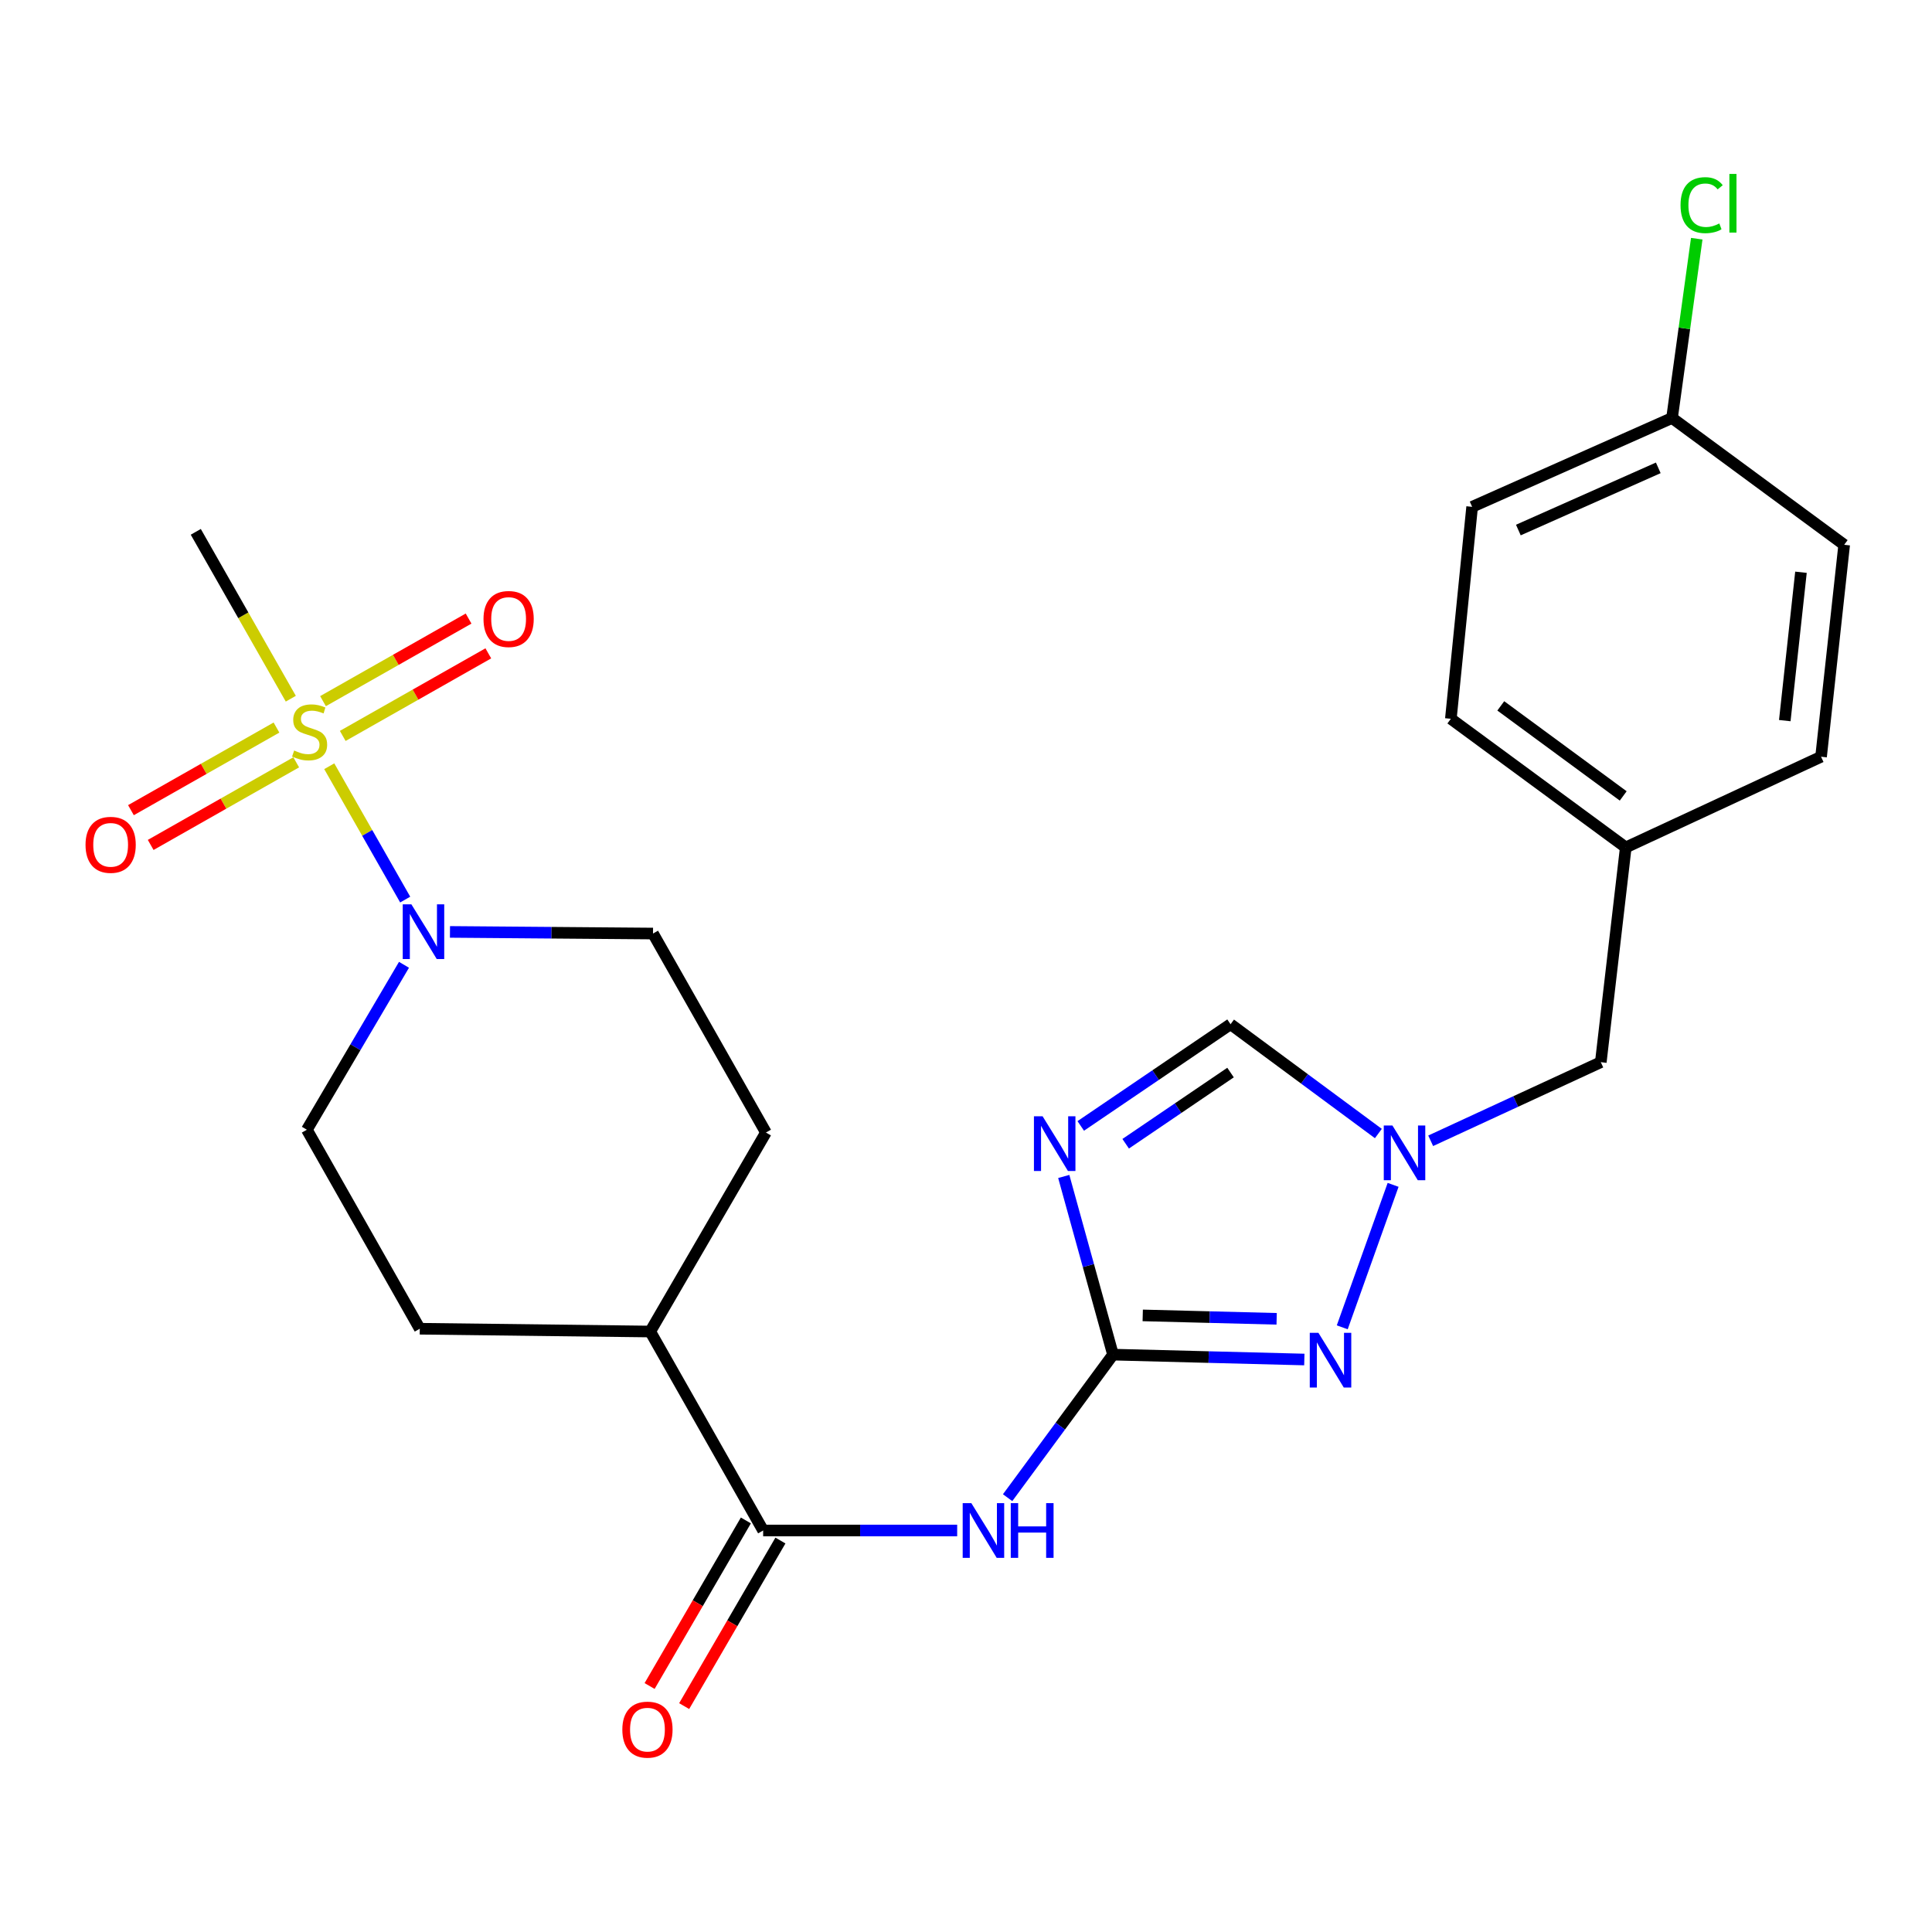 <?xml version='1.0' encoding='iso-8859-1'?>
<svg version='1.1' baseProfile='full'
              xmlns='http://www.w3.org/2000/svg'
                      xmlns:rdkit='http://www.rdkit.org/xml'
                      xmlns:xlink='http://www.w3.org/1999/xlink'
                  xml:space='preserve'
width='1000px' height='1000px' viewBox='0 0 1000 1000'>
<!-- END OF HEADER -->
<rect style='opacity:1.0;fill:#FFFFFF;stroke:none' width='1000' height='1000' x='0' y='0'> </rect>
<path class='bond-4' d='M 170.423,396.603 L 190.075,431.112' style='fill:none;fill-rule:evenodd;stroke:#CCCC00;stroke-width:6px;stroke-linecap:butt;stroke-linejoin:miter;stroke-opacity:1' />
<path class='bond-4' d='M 190.075,431.112 L 209.727,465.621' style='fill:none;fill-rule:evenodd;stroke:#0000FF;stroke-width:6px;stroke-linecap:butt;stroke-linejoin:miter;stroke-opacity:1' />
<path class='bond-8' d='M 177.399,380.914 L 215.074,359.541' style='fill:none;fill-rule:evenodd;stroke:#CCCC00;stroke-width:6px;stroke-linecap:butt;stroke-linejoin:miter;stroke-opacity:1' />
<path class='bond-8' d='M 215.074,359.541 L 252.75,338.168' style='fill:none;fill-rule:evenodd;stroke:#FF0000;stroke-width:6px;stroke-linecap:butt;stroke-linejoin:miter;stroke-opacity:1' />
<path class='bond-8' d='M 167.189,362.916 L 204.864,341.543' style='fill:none;fill-rule:evenodd;stroke:#CCCC00;stroke-width:6px;stroke-linecap:butt;stroke-linejoin:miter;stroke-opacity:1' />
<path class='bond-8' d='M 204.864,341.543 L 242.539,320.169' style='fill:none;fill-rule:evenodd;stroke:#FF0000;stroke-width:6px;stroke-linecap:butt;stroke-linejoin:miter;stroke-opacity:1' />
<path class='bond-9' d='M 143.105,376.582 L 105.441,397.962' style='fill:none;fill-rule:evenodd;stroke:#CCCC00;stroke-width:6px;stroke-linecap:butt;stroke-linejoin:miter;stroke-opacity:1' />
<path class='bond-9' d='M 105.441,397.962 L 67.777,419.342' style='fill:none;fill-rule:evenodd;stroke:#FF0000;stroke-width:6px;stroke-linecap:butt;stroke-linejoin:miter;stroke-opacity:1' />
<path class='bond-9' d='M 153.321,394.578 L 115.657,415.958' style='fill:none;fill-rule:evenodd;stroke:#CCCC00;stroke-width:6px;stroke-linecap:butt;stroke-linejoin:miter;stroke-opacity:1' />
<path class='bond-9' d='M 115.657,415.958 L 77.993,437.338' style='fill:none;fill-rule:evenodd;stroke:#FF0000;stroke-width:6px;stroke-linecap:butt;stroke-linejoin:miter;stroke-opacity:1' />
<path class='bond-17' d='M 150.518,361.649 L 125.927,318.465' style='fill:none;fill-rule:evenodd;stroke:#CCCC00;stroke-width:6px;stroke-linecap:butt;stroke-linejoin:miter;stroke-opacity:1' />
<path class='bond-17' d='M 125.927,318.465 L 101.336,275.28' style='fill:none;fill-rule:evenodd;stroke:#000000;stroke-width:6px;stroke-linecap:butt;stroke-linejoin:miter;stroke-opacity:1' />
<path class='bond-0' d='M 576.092,701.155 L 548.816,738.175' style='fill:none;fill-rule:evenodd;stroke:#000000;stroke-width:6px;stroke-linecap:butt;stroke-linejoin:miter;stroke-opacity:1' />
<path class='bond-0' d='M 548.816,738.175 L 521.539,775.195' style='fill:none;fill-rule:evenodd;stroke:#0000FF;stroke-width:6px;stroke-linecap:butt;stroke-linejoin:miter;stroke-opacity:1' />
<path class='bond-1' d='M 576.092,701.155 L 563.346,655.045' style='fill:none;fill-rule:evenodd;stroke:#000000;stroke-width:6px;stroke-linecap:butt;stroke-linejoin:miter;stroke-opacity:1' />
<path class='bond-1' d='M 563.346,655.045 L 550.6,608.934' style='fill:none;fill-rule:evenodd;stroke:#0000FF;stroke-width:6px;stroke-linecap:butt;stroke-linejoin:miter;stroke-opacity:1' />
<path class='bond-3' d='M 576.092,701.155 L 625.605,702.419' style='fill:none;fill-rule:evenodd;stroke:#000000;stroke-width:6px;stroke-linecap:butt;stroke-linejoin:miter;stroke-opacity:1' />
<path class='bond-3' d='M 625.605,702.419 L 675.118,703.683' style='fill:none;fill-rule:evenodd;stroke:#0000FF;stroke-width:6px;stroke-linecap:butt;stroke-linejoin:miter;stroke-opacity:1' />
<path class='bond-3' d='M 591.474,680.848 L 626.133,681.733' style='fill:none;fill-rule:evenodd;stroke:#000000;stroke-width:6px;stroke-linecap:butt;stroke-linejoin:miter;stroke-opacity:1' />
<path class='bond-3' d='M 626.133,681.733 L 660.793,682.618' style='fill:none;fill-rule:evenodd;stroke:#0000FF;stroke-width:6px;stroke-linecap:butt;stroke-linejoin:miter;stroke-opacity:1' />
<path class='bond-7' d='M 559.394,582.782 L 598.162,556.46' style='fill:none;fill-rule:evenodd;stroke:#0000FF;stroke-width:6px;stroke-linecap:butt;stroke-linejoin:miter;stroke-opacity:1' />
<path class='bond-7' d='M 598.162,556.46 L 636.93,530.138' style='fill:none;fill-rule:evenodd;stroke:#000000;stroke-width:6px;stroke-linecap:butt;stroke-linejoin:miter;stroke-opacity:1' />
<path class='bond-7' d='M 582.648,592.005 L 609.786,573.58' style='fill:none;fill-rule:evenodd;stroke:#0000FF;stroke-width:6px;stroke-linecap:butt;stroke-linejoin:miter;stroke-opacity:1' />
<path class='bond-7' d='M 609.786,573.58 L 636.923,555.155' style='fill:none;fill-rule:evenodd;stroke:#000000;stroke-width:6px;stroke-linecap:butt;stroke-linejoin:miter;stroke-opacity:1' />
<path class='bond-2' d='M 495.433,792.182 L 445.219,792.182' style='fill:none;fill-rule:evenodd;stroke:#0000FF;stroke-width:6px;stroke-linecap:butt;stroke-linejoin:miter;stroke-opacity:1' />
<path class='bond-2' d='M 445.219,792.182 L 395.005,792.182' style='fill:none;fill-rule:evenodd;stroke:#000000;stroke-width:6px;stroke-linecap:butt;stroke-linejoin:miter;stroke-opacity:1' />
<path class='bond-5' d='M 694.746,687.021 L 721.069,613.281' style='fill:none;fill-rule:evenodd;stroke:#0000FF;stroke-width:6px;stroke-linecap:butt;stroke-linejoin:miter;stroke-opacity:1' />
<path class='bond-11' d='M 232.904,482.355 L 285.45,482.778' style='fill:none;fill-rule:evenodd;stroke:#0000FF;stroke-width:6px;stroke-linecap:butt;stroke-linejoin:miter;stroke-opacity:1' />
<path class='bond-11' d='M 285.45,482.778 L 337.995,483.2' style='fill:none;fill-rule:evenodd;stroke:#000000;stroke-width:6px;stroke-linecap:butt;stroke-linejoin:miter;stroke-opacity:1' />
<path class='bond-12' d='M 209.105,499.379 L 183.972,542.062' style='fill:none;fill-rule:evenodd;stroke:#0000FF;stroke-width:6px;stroke-linecap:butt;stroke-linejoin:miter;stroke-opacity:1' />
<path class='bond-12' d='M 183.972,542.062 L 158.839,584.745' style='fill:none;fill-rule:evenodd;stroke:#000000;stroke-width:6px;stroke-linecap:butt;stroke-linejoin:miter;stroke-opacity:1' />
<path class='bond-14' d='M 740.517,590.469 L 784.544,570.127' style='fill:none;fill-rule:evenodd;stroke:#0000FF;stroke-width:6px;stroke-linecap:butt;stroke-linejoin:miter;stroke-opacity:1' />
<path class='bond-14' d='M 784.544,570.127 L 828.571,549.785' style='fill:none;fill-rule:evenodd;stroke:#000000;stroke-width:6px;stroke-linecap:butt;stroke-linejoin:miter;stroke-opacity:1' />
<path class='bond-26' d='M 713.439,586.712 L 675.185,558.425' style='fill:none;fill-rule:evenodd;stroke:#0000FF;stroke-width:6px;stroke-linecap:butt;stroke-linejoin:miter;stroke-opacity:1' />
<path class='bond-26' d='M 675.185,558.425 L 636.93,530.138' style='fill:none;fill-rule:evenodd;stroke:#000000;stroke-width:6px;stroke-linecap:butt;stroke-linejoin:miter;stroke-opacity:1' />
<path class='bond-6' d='M 395.005,792.182 L 336.558,689.199' style='fill:none;fill-rule:evenodd;stroke:#000000;stroke-width:6px;stroke-linecap:butt;stroke-linejoin:miter;stroke-opacity:1' />
<path class='bond-13' d='M 386.06,786.981 L 361.147,829.829' style='fill:none;fill-rule:evenodd;stroke:#000000;stroke-width:6px;stroke-linecap:butt;stroke-linejoin:miter;stroke-opacity:1' />
<path class='bond-13' d='M 361.147,829.829 L 336.235,872.677' style='fill:none;fill-rule:evenodd;stroke:#FF0000;stroke-width:6px;stroke-linecap:butt;stroke-linejoin:miter;stroke-opacity:1' />
<path class='bond-13' d='M 403.949,797.382 L 379.036,840.23' style='fill:none;fill-rule:evenodd;stroke:#000000;stroke-width:6px;stroke-linecap:butt;stroke-linejoin:miter;stroke-opacity:1' />
<path class='bond-13' d='M 379.036,840.23 L 354.124,883.078' style='fill:none;fill-rule:evenodd;stroke:#FF0000;stroke-width:6px;stroke-linecap:butt;stroke-linejoin:miter;stroke-opacity:1' />
<path class='bond-10' d='M 336.558,689.199 L 396.442,586.194' style='fill:none;fill-rule:evenodd;stroke:#000000;stroke-width:6px;stroke-linecap:butt;stroke-linejoin:miter;stroke-opacity:1' />
<path class='bond-25' d='M 336.558,689.199 L 217.274,687.751' style='fill:none;fill-rule:evenodd;stroke:#000000;stroke-width:6px;stroke-linecap:butt;stroke-linejoin:miter;stroke-opacity:1' />
<path class='bond-15' d='M 337.995,483.2 L 396.442,586.194' style='fill:none;fill-rule:evenodd;stroke:#000000;stroke-width:6px;stroke-linecap:butt;stroke-linejoin:miter;stroke-opacity:1' />
<path class='bond-16' d='M 158.839,584.745 L 217.274,687.751' style='fill:none;fill-rule:evenodd;stroke:#000000;stroke-width:6px;stroke-linecap:butt;stroke-linejoin:miter;stroke-opacity:1' />
<path class='bond-18' d='M 828.571,549.785 L 841.492,438.629' style='fill:none;fill-rule:evenodd;stroke:#000000;stroke-width:6px;stroke-linecap:butt;stroke-linejoin:miter;stroke-opacity:1' />
<path class='bond-23' d='M 841.492,438.629 L 942.578,391.69' style='fill:none;fill-rule:evenodd;stroke:#000000;stroke-width:6px;stroke-linecap:butt;stroke-linejoin:miter;stroke-opacity:1' />
<path class='bond-24' d='M 841.492,438.629 L 750.96,372.043' style='fill:none;fill-rule:evenodd;stroke:#000000;stroke-width:6px;stroke-linecap:butt;stroke-linejoin:miter;stroke-opacity:1' />
<path class='bond-24' d='M 840.173,411.971 L 776.8,365.361' style='fill:none;fill-rule:evenodd;stroke:#000000;stroke-width:6px;stroke-linecap:butt;stroke-linejoin:miter;stroke-opacity:1' />
<path class='bond-19' d='M 865.439,216.351 L 761.973,262.335' style='fill:none;fill-rule:evenodd;stroke:#000000;stroke-width:6px;stroke-linecap:butt;stroke-linejoin:miter;stroke-opacity:1' />
<path class='bond-19' d='M 858.323,242.158 L 785.897,274.347' style='fill:none;fill-rule:evenodd;stroke:#000000;stroke-width:6px;stroke-linecap:butt;stroke-linejoin:miter;stroke-opacity:1' />
<path class='bond-20' d='M 865.439,216.351 L 871.836,169.951' style='fill:none;fill-rule:evenodd;stroke:#000000;stroke-width:6px;stroke-linecap:butt;stroke-linejoin:miter;stroke-opacity:1' />
<path class='bond-20' d='M 871.836,169.951 L 878.234,123.551' style='fill:none;fill-rule:evenodd;stroke:#00CC00;stroke-width:6px;stroke-linecap:butt;stroke-linejoin:miter;stroke-opacity:1' />
<path class='bond-27' d='M 865.439,216.351 L 954.545,281.982' style='fill:none;fill-rule:evenodd;stroke:#000000;stroke-width:6px;stroke-linecap:butt;stroke-linejoin:miter;stroke-opacity:1' />
<path class='bond-21' d='M 954.545,281.982 L 942.578,391.69' style='fill:none;fill-rule:evenodd;stroke:#000000;stroke-width:6px;stroke-linecap:butt;stroke-linejoin:miter;stroke-opacity:1' />
<path class='bond-21' d='M 932.179,296.195 L 923.802,372.99' style='fill:none;fill-rule:evenodd;stroke:#000000;stroke-width:6px;stroke-linecap:butt;stroke-linejoin:miter;stroke-opacity:1' />
<path class='bond-22' d='M 761.973,262.335 L 750.96,372.043' style='fill:none;fill-rule:evenodd;stroke:#000000;stroke-width:6px;stroke-linecap:butt;stroke-linejoin:miter;stroke-opacity:1' />
<path  class='atom-0' d='M 152.253 388.466
Q 152.573 388.586, 153.893 389.146
Q 155.213 389.706, 156.653 390.066
Q 158.133 390.386, 159.573 390.386
Q 162.253 390.386, 163.813 389.106
Q 165.373 387.786, 165.373 385.506
Q 165.373 383.946, 164.573 382.986
Q 163.813 382.026, 162.613 381.506
Q 161.413 380.986, 159.413 380.386
Q 156.893 379.626, 155.373 378.906
Q 153.893 378.186, 152.813 376.666
Q 151.773 375.146, 151.773 372.586
Q 151.773 369.026, 154.173 366.826
Q 156.613 364.626, 161.413 364.626
Q 164.693 364.626, 168.413 366.186
L 167.493 369.266
Q 164.093 367.866, 161.533 367.866
Q 158.773 367.866, 157.253 369.026
Q 155.733 370.146, 155.773 372.106
Q 155.773 373.626, 156.533 374.546
Q 157.333 375.466, 158.453 375.986
Q 159.613 376.506, 161.533 377.106
Q 164.093 377.906, 165.613 378.706
Q 167.133 379.506, 168.213 381.146
Q 169.333 382.746, 169.333 385.506
Q 169.333 389.426, 166.693 391.546
Q 164.093 393.626, 159.733 393.626
Q 157.213 393.626, 155.293 393.066
Q 153.413 392.546, 151.173 391.626
L 152.253 388.466
' fill='#CCCC00'/>
<path  class='atom-2' d='M 539.643 577.782
L 548.923 592.782
Q 549.843 594.262, 551.323 596.942
Q 552.803 599.622, 552.883 599.782
L 552.883 577.782
L 556.643 577.782
L 556.643 606.102
L 552.763 606.102
L 542.803 589.702
Q 541.643 587.782, 540.403 585.582
Q 539.203 583.382, 538.843 582.702
L 538.843 606.102
L 535.163 606.102
L 535.163 577.782
L 539.643 577.782
' fill='#0000FF'/>
<path  class='atom-3' d='M 502.764 778.022
L 512.044 793.022
Q 512.964 794.502, 514.444 797.182
Q 515.924 799.862, 516.004 800.022
L 516.004 778.022
L 519.764 778.022
L 519.764 806.342
L 515.884 806.342
L 505.924 789.942
Q 504.764 788.022, 503.524 785.822
Q 502.324 783.622, 501.964 782.942
L 501.964 806.342
L 498.284 806.342
L 498.284 778.022
L 502.764 778.022
' fill='#0000FF'/>
<path  class='atom-3' d='M 523.164 778.022
L 527.004 778.022
L 527.004 790.062
L 541.484 790.062
L 541.484 778.022
L 545.324 778.022
L 545.324 806.342
L 541.484 806.342
L 541.484 793.262
L 527.004 793.262
L 527.004 806.342
L 523.164 806.342
L 523.164 778.022
' fill='#0000FF'/>
<path  class='atom-4' d='M 682.414 689.869
L 691.694 704.869
Q 692.614 706.349, 694.094 709.029
Q 695.574 711.709, 695.654 711.869
L 695.654 689.869
L 699.414 689.869
L 699.414 718.189
L 695.534 718.189
L 685.574 701.789
Q 684.414 699.869, 683.174 697.669
Q 681.974 695.469, 681.614 694.789
L 681.614 718.189
L 677.934 718.189
L 677.934 689.869
L 682.414 689.869
' fill='#0000FF'/>
<path  class='atom-5' d='M 212.934 468.085
L 222.214 483.085
Q 223.134 484.565, 224.614 487.245
Q 226.094 489.925, 226.174 490.085
L 226.174 468.085
L 229.934 468.085
L 229.934 496.405
L 226.054 496.405
L 216.094 480.005
Q 214.934 478.085, 213.694 475.885
Q 212.494 473.685, 212.134 473.005
L 212.134 496.405
L 208.454 496.405
L 208.454 468.085
L 212.934 468.085
' fill='#0000FF'/>
<path  class='atom-6' d='M 720.719 582.564
L 729.999 597.564
Q 730.919 599.044, 732.399 601.724
Q 733.879 604.404, 733.959 604.564
L 733.959 582.564
L 737.719 582.564
L 737.719 610.884
L 733.839 610.884
L 723.879 594.484
Q 722.719 592.564, 721.479 590.364
Q 720.279 588.164, 719.919 587.484
L 719.919 610.884
L 716.239 610.884
L 716.239 582.564
L 720.719 582.564
' fill='#0000FF'/>
<path  class='atom-9' d='M 250.259 320.391
Q 250.259 313.591, 253.619 309.791
Q 256.979 305.991, 263.259 305.991
Q 269.539 305.991, 272.899 309.791
Q 276.259 313.591, 276.259 320.391
Q 276.259 327.271, 272.859 331.191
Q 269.459 335.071, 263.259 335.071
Q 257.019 335.071, 253.619 331.191
Q 250.259 327.311, 250.259 320.391
M 263.259 331.871
Q 267.579 331.871, 269.899 328.991
Q 272.259 326.071, 272.259 320.391
Q 272.259 314.831, 269.899 312.031
Q 267.579 309.191, 263.259 309.191
Q 258.939 309.191, 256.579 311.991
Q 254.259 314.791, 254.259 320.391
Q 254.259 326.111, 256.579 328.991
Q 258.939 331.871, 263.259 331.871
' fill='#FF0000'/>
<path  class='atom-10' d='M 44.271 437.283
Q 44.271 430.483, 47.631 426.683
Q 50.991 422.883, 57.271 422.883
Q 63.551 422.883, 66.911 426.683
Q 70.271 430.483, 70.271 437.283
Q 70.271 444.163, 66.871 448.083
Q 63.471 451.963, 57.271 451.963
Q 51.031 451.963, 47.631 448.083
Q 44.271 444.203, 44.271 437.283
M 57.271 448.763
Q 61.591 448.763, 63.911 445.883
Q 66.271 442.963, 66.271 437.283
Q 66.271 431.723, 63.911 428.923
Q 61.591 426.083, 57.271 426.083
Q 52.951 426.083, 50.591 428.883
Q 48.271 431.683, 48.271 437.283
Q 48.271 443.003, 50.591 445.883
Q 52.951 448.763, 57.271 448.763
' fill='#FF0000'/>
<path  class='atom-14' d='M 322.121 895.256
Q 322.121 888.456, 325.481 884.656
Q 328.841 880.856, 335.121 880.856
Q 341.401 880.856, 344.761 884.656
Q 348.121 888.456, 348.121 895.256
Q 348.121 902.136, 344.721 906.056
Q 341.321 909.936, 335.121 909.936
Q 328.881 909.936, 325.481 906.056
Q 322.121 902.176, 322.121 895.256
M 335.121 906.736
Q 339.441 906.736, 341.761 903.856
Q 344.121 900.936, 344.121 895.256
Q 344.121 889.696, 341.761 886.896
Q 339.441 884.056, 335.121 884.056
Q 330.801 884.056, 328.441 886.856
Q 326.121 889.656, 326.121 895.256
Q 326.121 900.976, 328.441 903.856
Q 330.801 906.736, 335.121 906.736
' fill='#FF0000'/>
<path  class='atom-21' d='M 869.843 106.186
Q 869.843 99.146, 873.123 95.466
Q 876.443 91.746, 882.723 91.746
Q 888.563 91.746, 891.683 95.866
L 889.043 98.026
Q 886.763 95.026, 882.723 95.026
Q 878.443 95.026, 876.163 97.906
Q 873.923 100.746, 873.923 106.186
Q 873.923 111.786, 876.243 114.666
Q 878.603 117.546, 883.163 117.546
Q 886.283 117.546, 889.923 115.666
L 891.043 118.666
Q 889.563 119.626, 887.323 120.186
Q 885.083 120.746, 882.603 120.746
Q 876.443 120.746, 873.123 116.986
Q 869.843 113.226, 869.843 106.186
' fill='#00CC00'/>
<path  class='atom-21' d='M 895.123 90.026
L 898.803 90.026
L 898.803 120.386
L 895.123 120.386
L 895.123 90.026
' fill='#00CC00'/>
</svg>
